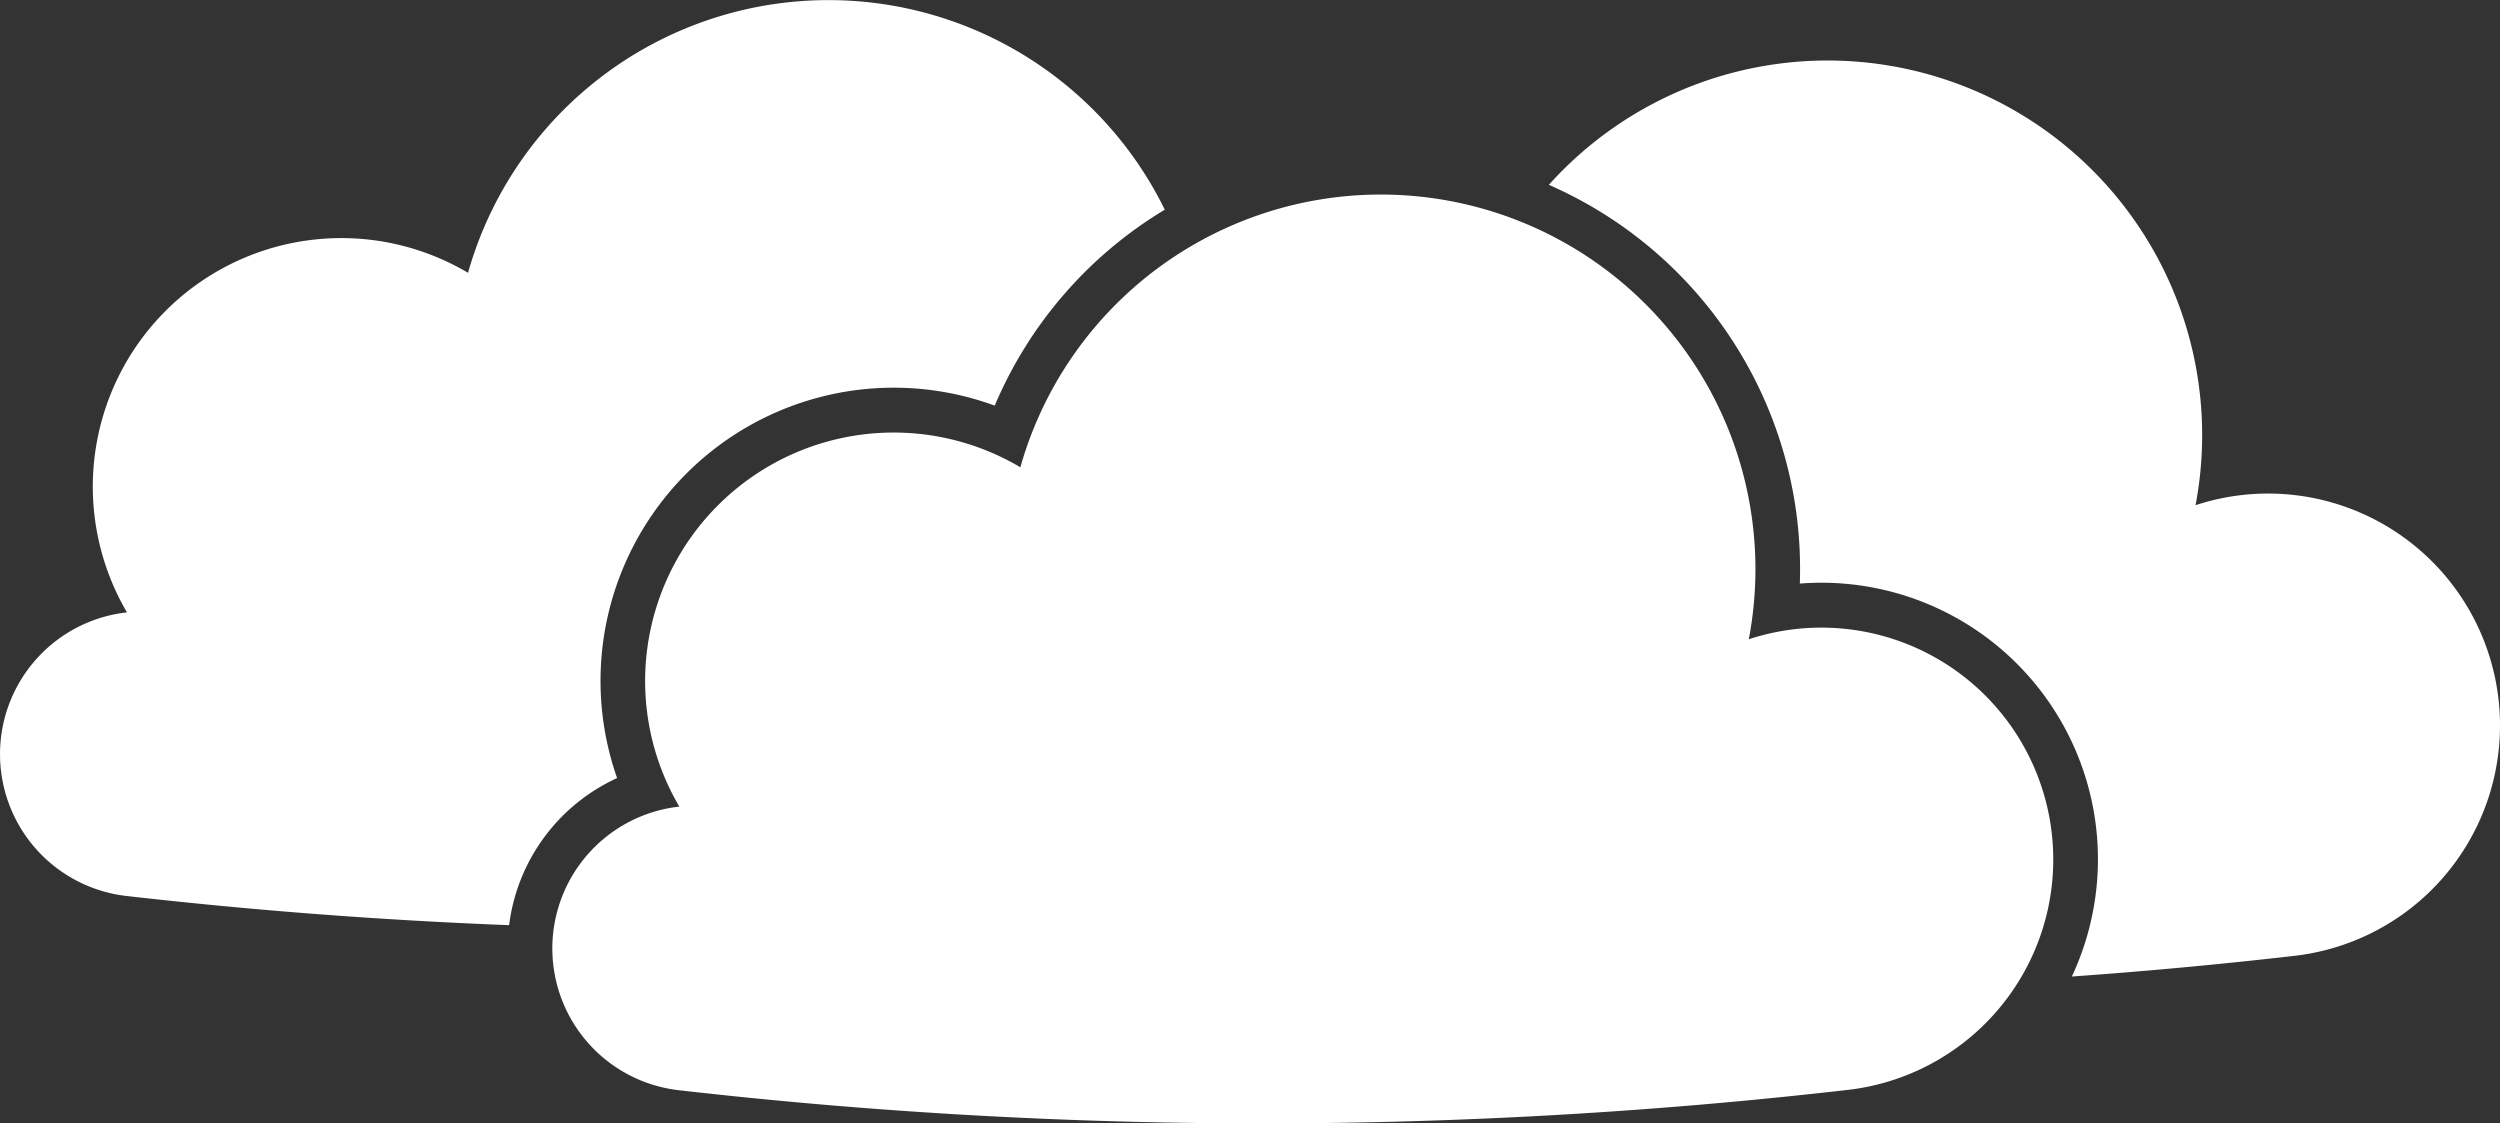<svg xmlns="http://www.w3.org/2000/svg" width="316" height="142" fill="none"><rect width="100%" height="100%" fill="#333333" stroke="none"/><path fill="#fff" d="M85.864 101.955a18.04 18.04 0 0 0-16.049 17.898 18.037 18.037 0 0 0 15.99 17.951 649.342 649.342 0 0 0 147.771-.043 29.304 29.304 0 0 0 20.503-12.092 29.3 29.3 0 0 0 4.768-23.322 29.315 29.315 0 0 0-14.112-19.169 29.315 29.315 0 0 0-23.686-2.374 47.345 47.345 0 0 0-35.631-54.945 47.347 47.347 0 0 0-56.444 33.205 31.413 31.413 0 0 0-47.17 23.001 31.32 31.32 0 0 0 4.06 19.89z"/><path fill="#fff" d="M261.881 123.433a34.954 34.954 0 0 0-34.383-49.67 52.99 52.99 0 0 0-31.721-50.4 47.347 47.347 0 0 1 81.739 40.495 29.313 29.313 0 0 1 37.8 21.543 29.31 29.31 0 0 1-25.273 35.413 647.674 647.674 0 0 1-28.162 2.619zm-197.529-6.492a649.16 649.16 0 0 1-48.364-3.689A18.04 18.04 0 0 1 4.608 83.29a18.037 18.037 0 0 1 11.44-5.886 31.415 31.415 0 0 1 43.111-42.921 47.349 47.349 0 0 1 88.07-7.98 52.99 52.99 0 0 0-21.495 24.77 37.06 37.06 0 0 0-47.732 47.075 23.679 23.679 0 0 0-13.65 18.593z"/></svg>